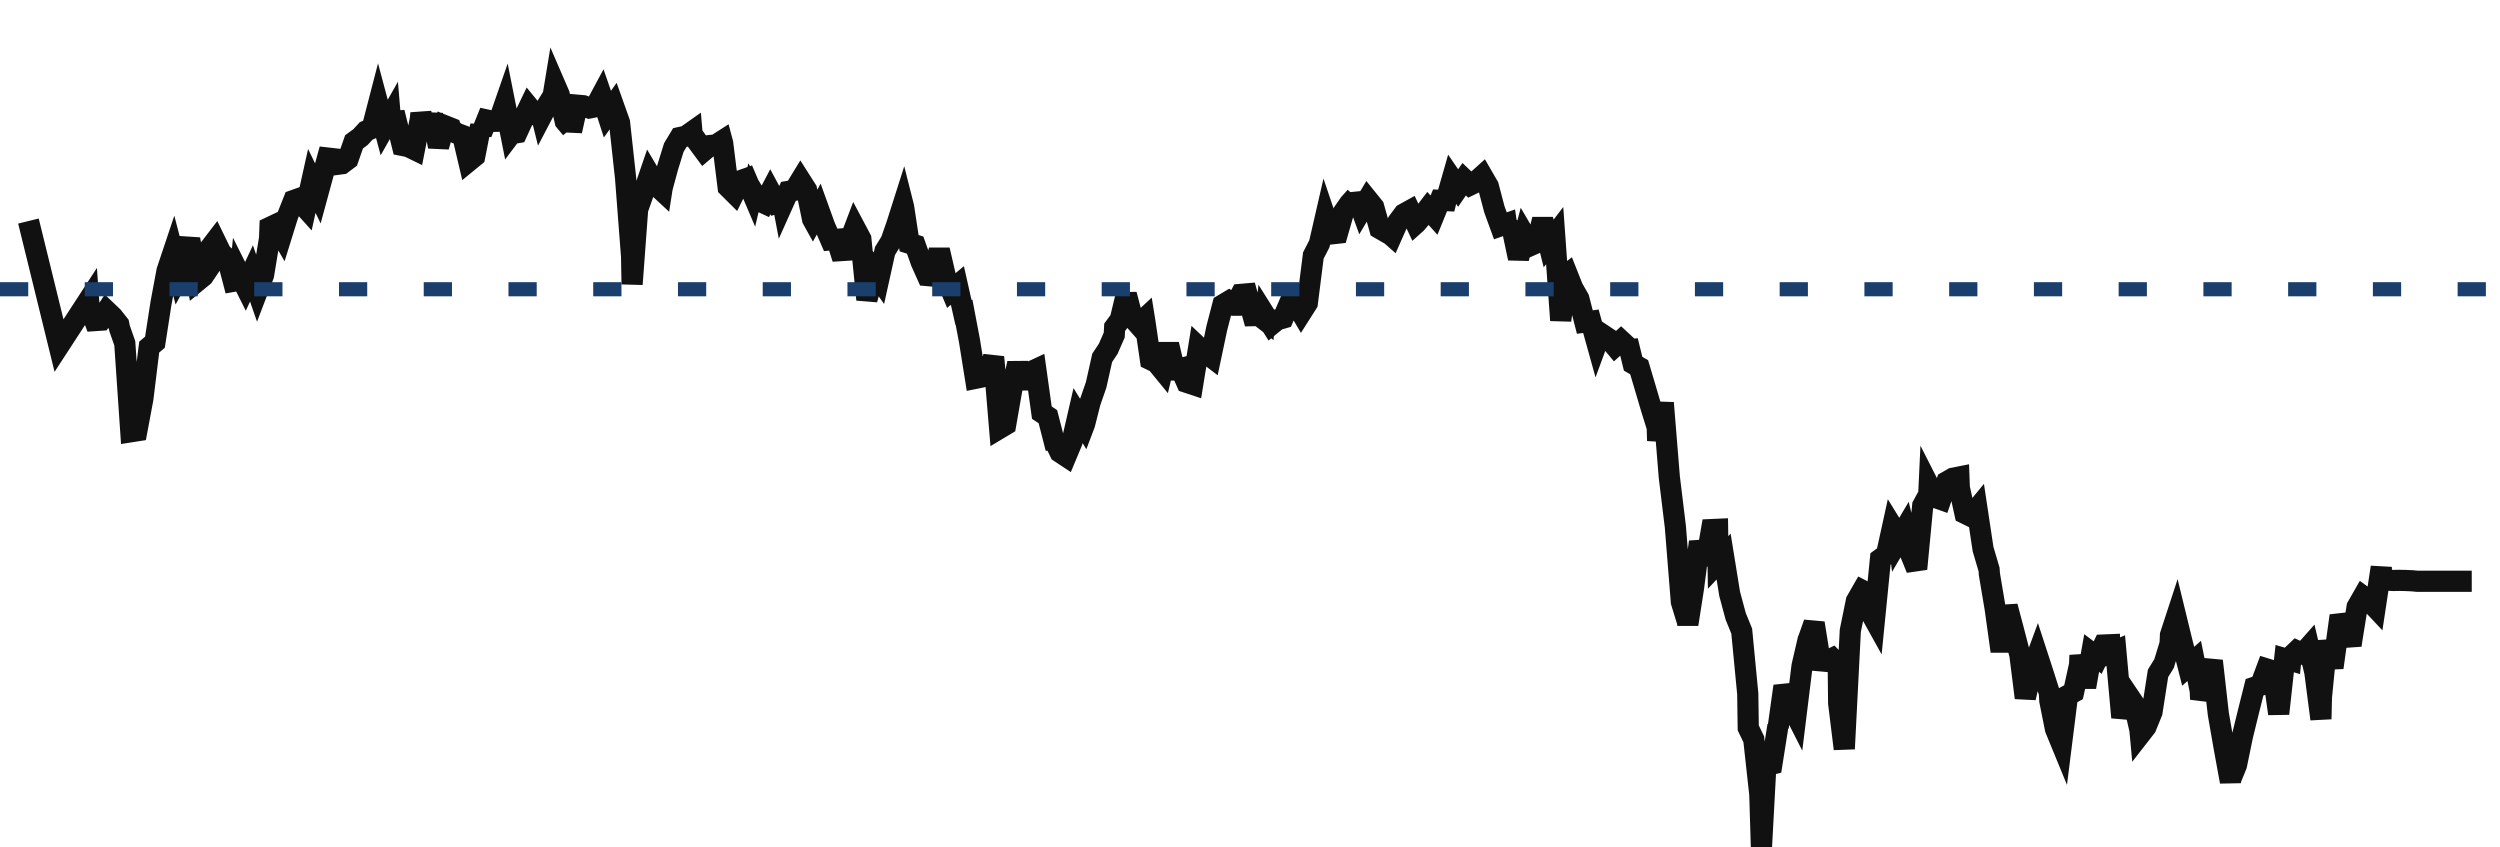 <svg xmlns="http://www.w3.org/2000/svg" width="177" height="60" viewBox="0,0,177,60" preserveAspectRatio="xMinYMin meet" style="width: 100%"><g transform="translate(0,5)"><path class="areaLine" fill="none" stroke="#111111" stroke-width="1.5px" opacity="1" d="M2.014,10.65L4.179,19.467L6.272,16.25L6.3,16.648L6.699,17.698L7.126,17.669L7.553,17.016L7.98,17.423L8.407,17.963L8.464,18.246L8.835,19.306L9.262,25.569L9.689,25.502L10.116,23.213L10.543,19.732L10.565,19.571L10.97,19.23L11.398,16.468L11.825,14.178L12.252,12.901L12.679,14.538L12.715,14.472L13.106,12.485L13.533,12.513L13.96,14.907L14.388,14.557L14.815,13.923L14.836,12.598L15.242,12.069L15.669,12.948L16.096,13.289L16.523,14.916L16.951,14.841L16.986,14.491L17.378,15.276L17.805,14.358L18.232,15.588L18.659,14.472L19.086,11.87L19.115,11.094L19.514,10.905L19.941,11.643L20.368,10.271L20.795,9.193L21.222,9.041L21.258,9.297L21.649,9.732L22.077,7.811L22.504,8.691L22.931,7.121L23.358,5.569L23.379,6.099L23.785,6.648L24.212,6.591L24.64,6.269L25.067,5.04L25.494,4.727L25.529,4.699L25.921,4.273L26.348,4.075L26.775,2.429L27.202,4.027L27.63,3.27L27.658,3.602L28.057,3.573L28.484,5.295L28.911,5.38L29.338,5.588L29.765,3.412L29.801,3.015L30.193,4.68L30.62,3.129L31.047,5.38L31.474,3.895L31.901,4.065L31.923,4.141L32.328,4.434L32.756,4.595L33.183,6.411L33.61,6.061L34.037,3.885L34.087,4.434L34.464,3.498L34.891,3.592L35.319,3.583L35.746,2.353L36.173,4.5L36.201,4.463L36.6,4.396L37.027,3.469L37.454,2.58L37.881,3.1L38.309,3.072L38.344,3.214L38.736,2.466L39.163,1.776L39.291,1L39.59,1.691L40.017,3.583L40.444,4.094L40.466,4.273L40.872,2.447L41.299,2.485L41.726,2.646L42.153,2.561L42.58,1.766L42.616,1.87L43.007,3.081L43.435,2.476L43.862,3.677L44.289,7.584L44.716,13.147L44.752,15.124L45.143,9.827L45.57,8.616L45.998,7.367L46.425,8.086L46.852,8.483L46.88,8.303L47.279,6.828L47.706,5.446L48.133,4.737L48.56,4.642L48.988,4.34L49.002,4.5L49.415,5.087L49.842,5.664L50.269,5.304L50.696,5.257L51.123,4.983L51.166,5.144L51.551,8.247L51.978,8.672L52.405,7.802L52.832,7.651L53.259,8.653L53.288,8.53L53.686,9.193L54.114,9.391L54.541,8.578L54.968,9.372L55.395,9.231L55.431,9.42L55.822,8.549L56.249,8.474L56.677,7.774L57.104,8.445L57.531,10.517L57.552,10.555L57.958,9.817L58.385,11L58.812,11.984L59.24,11.946L59.667,13.308L59.702,13.109L60.094,12.239L60.521,11.113L60.948,11.917L61.375,16.212L61.802,14.614L61.831,14.131L62.23,14.699L62.657,12.769L63.084,12.078L63.511,10.848L63.938,9.505L63.974,9.647L64.365,12.22L64.793,12.352L65.22,13.554L65.647,14.509L66.074,14.547L66.095,14.453L66.501,12.693L66.928,14.538L67.356,15.569L67.783,15.21L68.21,17.111L68.253,17.102L68.637,19.117L69.064,21.785L69.491,21.699L69.919,21.576L70.346,20.29L70.388,20.706L70.773,25.323L71.2,25.067L71.627,22.617L72.054,20.725L72.481,22.475L72.51,22.352L72.909,21.359L73.336,21.16L73.763,24.216L74.19,24.5L74.617,26.165L74.639,26.165L75.044,27.016L75.472,27.3L75.899,26.278L76.326,24.424L76.753,25.115L76.789,25.02L77.18,23.478L77.607,22.248L78.035,20.337L78.462,19.694L78.889,18.719L78.917,18.171L79.316,17.631L79.743,15.853L80.17,17.489L80.598,17.972L81.025,17.575L81.06,17.792L81.452,20.46L81.879,20.668L82.306,21.189L82.733,19.382L83.16,21.198L83.175,21.198L83.588,21.094L84.015,22.068L84.442,22.21L84.869,19.59L85.296,19.996L85.339,19.959L85.723,20.252L86.151,18.227L86.578,16.581L87.005,16.326L87.432,16.61L87.453,16.61L87.859,15.843L88.286,15.806L88.714,17.348L89.141,17.338L89.568,17.669L89.603,17.367L89.995,17.991L90.422,17.641L90.849,17.518L91.277,16.515L91.704,16.468L91.725,16.439L92.131,17.13L92.558,16.458L92.985,13.09L93.412,12.258L93.84,10.394L93.875,10.498L94.267,11.558L94.694,11.511L95.121,10.025L95.548,9.41L95.975,8.937L96.004,8.748L96.402,9.845L96.83,9.126L97.257,9.656L97.684,11.179L98.111,11.425L98.14,11.34L98.538,11.69L98.965,10.725L99.393,10.148L99.82,9.912L100.247,10.82L100.268,10.801L100.674,10.319L101.101,9.76L101.528,10.233L101.956,9.183L102.383,9.202L102.418,9.06L102.81,7.689L103.237,8.313L103.664,7.689L104.091,8.095L104.519,7.887L104.547,7.811L104.946,7.452L105.373,8.19L105.8,9.817L106.227,10.99L106.654,10.839L106.676,10.99L107.081,11.265L107.509,13.289L107.936,11.652L108.363,12.381L108.79,12.192L108.819,12.144L109.217,10.536L109.644,12.239L110.072,11.681L110.499,17.679L110.926,14.443L110.962,14.415L111.353,15.399L111.78,16.146L112.207,17.802L112.635,17.745L113.062,19.278L113.09,19.202L113.489,18.71L113.916,18.994L114.343,19.505L114.77,19.117L115.198,19.514L115.226,19.126L115.625,20.753L116.052,20.999L116.479,22.437L116.906,23.885L117.333,25.256L117.362,26.203L117.76,23.525L118.188,28.785L118.615,32.286L119.042,37.621L119.469,39.012L119.498,39.201L119.896,36.656L120.323,33.364L120.751,34.963L121.178,32.494L121.605,32.475L121.641,34.821L122.032,34.405L122.459,37.044L122.886,38.633L123.314,39.684L123.741,44.121L123.776,46.533L124.168,47.347L124.595,51.244L124.709,55L125.022,49.201L125.449,49.097L125.877,46.382L125.898,46.486L126.304,43.581L126.731,44.773L127.158,45.615L127.585,42.153L128.012,40.308L128.048,40.232L128.44,39.116L128.867,41.784L129.294,41.822L129.721,41.614L130.148,42.049L130.177,44.783L130.575,48.018L131.002,39.655L131.43,37.555L131.857,36.808L132.284,37.025L132.312,38.151L132.711,38.87L133.138,34.575L133.565,34.263L133.993,32.314L134.42,33.005L134.441,33.184L134.847,32.494L135.274,34.225L135.701,35.275L136.128,30.8L136.556,30.015L136.584,29.419L136.983,30.204L137.41,30.356L137.837,29.107L138.264,28.861L138.691,28.776L138.72,29.533L139.119,31.349L139.546,31.557L139.973,31.037L140.4,33.875L140.827,35.322L140.849,35.653L141.254,38.056L141.681,41.112L142.109,37.933L142.536,39.542L142.963,41.188L142.991,41.226L143.39,44.404L143.817,42.569L144.244,41.405L144.672,42.72L145.099,44.064L145.127,44.612L145.526,46.609L145.953,47.649L146.38,44.244L146.807,44.007L147.235,42.058L147.263,41.396L147.662,43.648L148.089,41.235L148.516,41.557L148.943,40.667L149.37,40.649L149.392,41.235L149.798,41.065L150.225,45.795L150.652,44.177L151.079,44.811L151.506,46.665L151.535,46.978L151.933,46.467L152.36,45.417L152.788,42.673L153.215,41.982L153.642,40.582L153.67,39.958L154.069,38.738L154.496,40.488L154.923,42.172L155.351,41.793L155.778,43.912L155.806,44.508L156.205,43.184L156.632,41.793L157.059,45.559L157.486,48.009L157.914,50.345L157.942,50.147L158.341,49.172L158.768,47.101L159.195,45.36L159.622,43.657L160.049,43.515L160.071,43.449L160.477,42.361L160.904,42.493L161.331,45.53L161.758,41.632L162.185,41.755L162.214,41.462L162.612,41.084L163.04,41.282L163.467,40.8L163.894,42.607L164.321,45.909L164.357,44.357L164.748,40.393L165.175,42.266L165.602,39.173L166.03,39.125L166.457,40.696L166.492,40.412L166.884,37.971L167.311,37.224L167.738,37.536L168.165,37.99L168.593,35.162L168.628,36.06L169.02,36.07L169.447,36.098L169.874,36.089L170.301,36.098L170.728,36.117L170.764,36.117L171.156,36.155L171.583,36.155L172.01,36.155L172.437,36.155L172.864,36.155L173.291,36.155L173.719,36.155L174.146,36.155L174.573,36.155L175,36.155"></path></g><line class="closeLine" fill="none" stroke="#1a3f6c" style="shape-rendering: crispedges; stroke-dasharray: 2, 4; display: block;" x1="0" x2="177" y1="20.479" y2="20.479"></line></svg>
